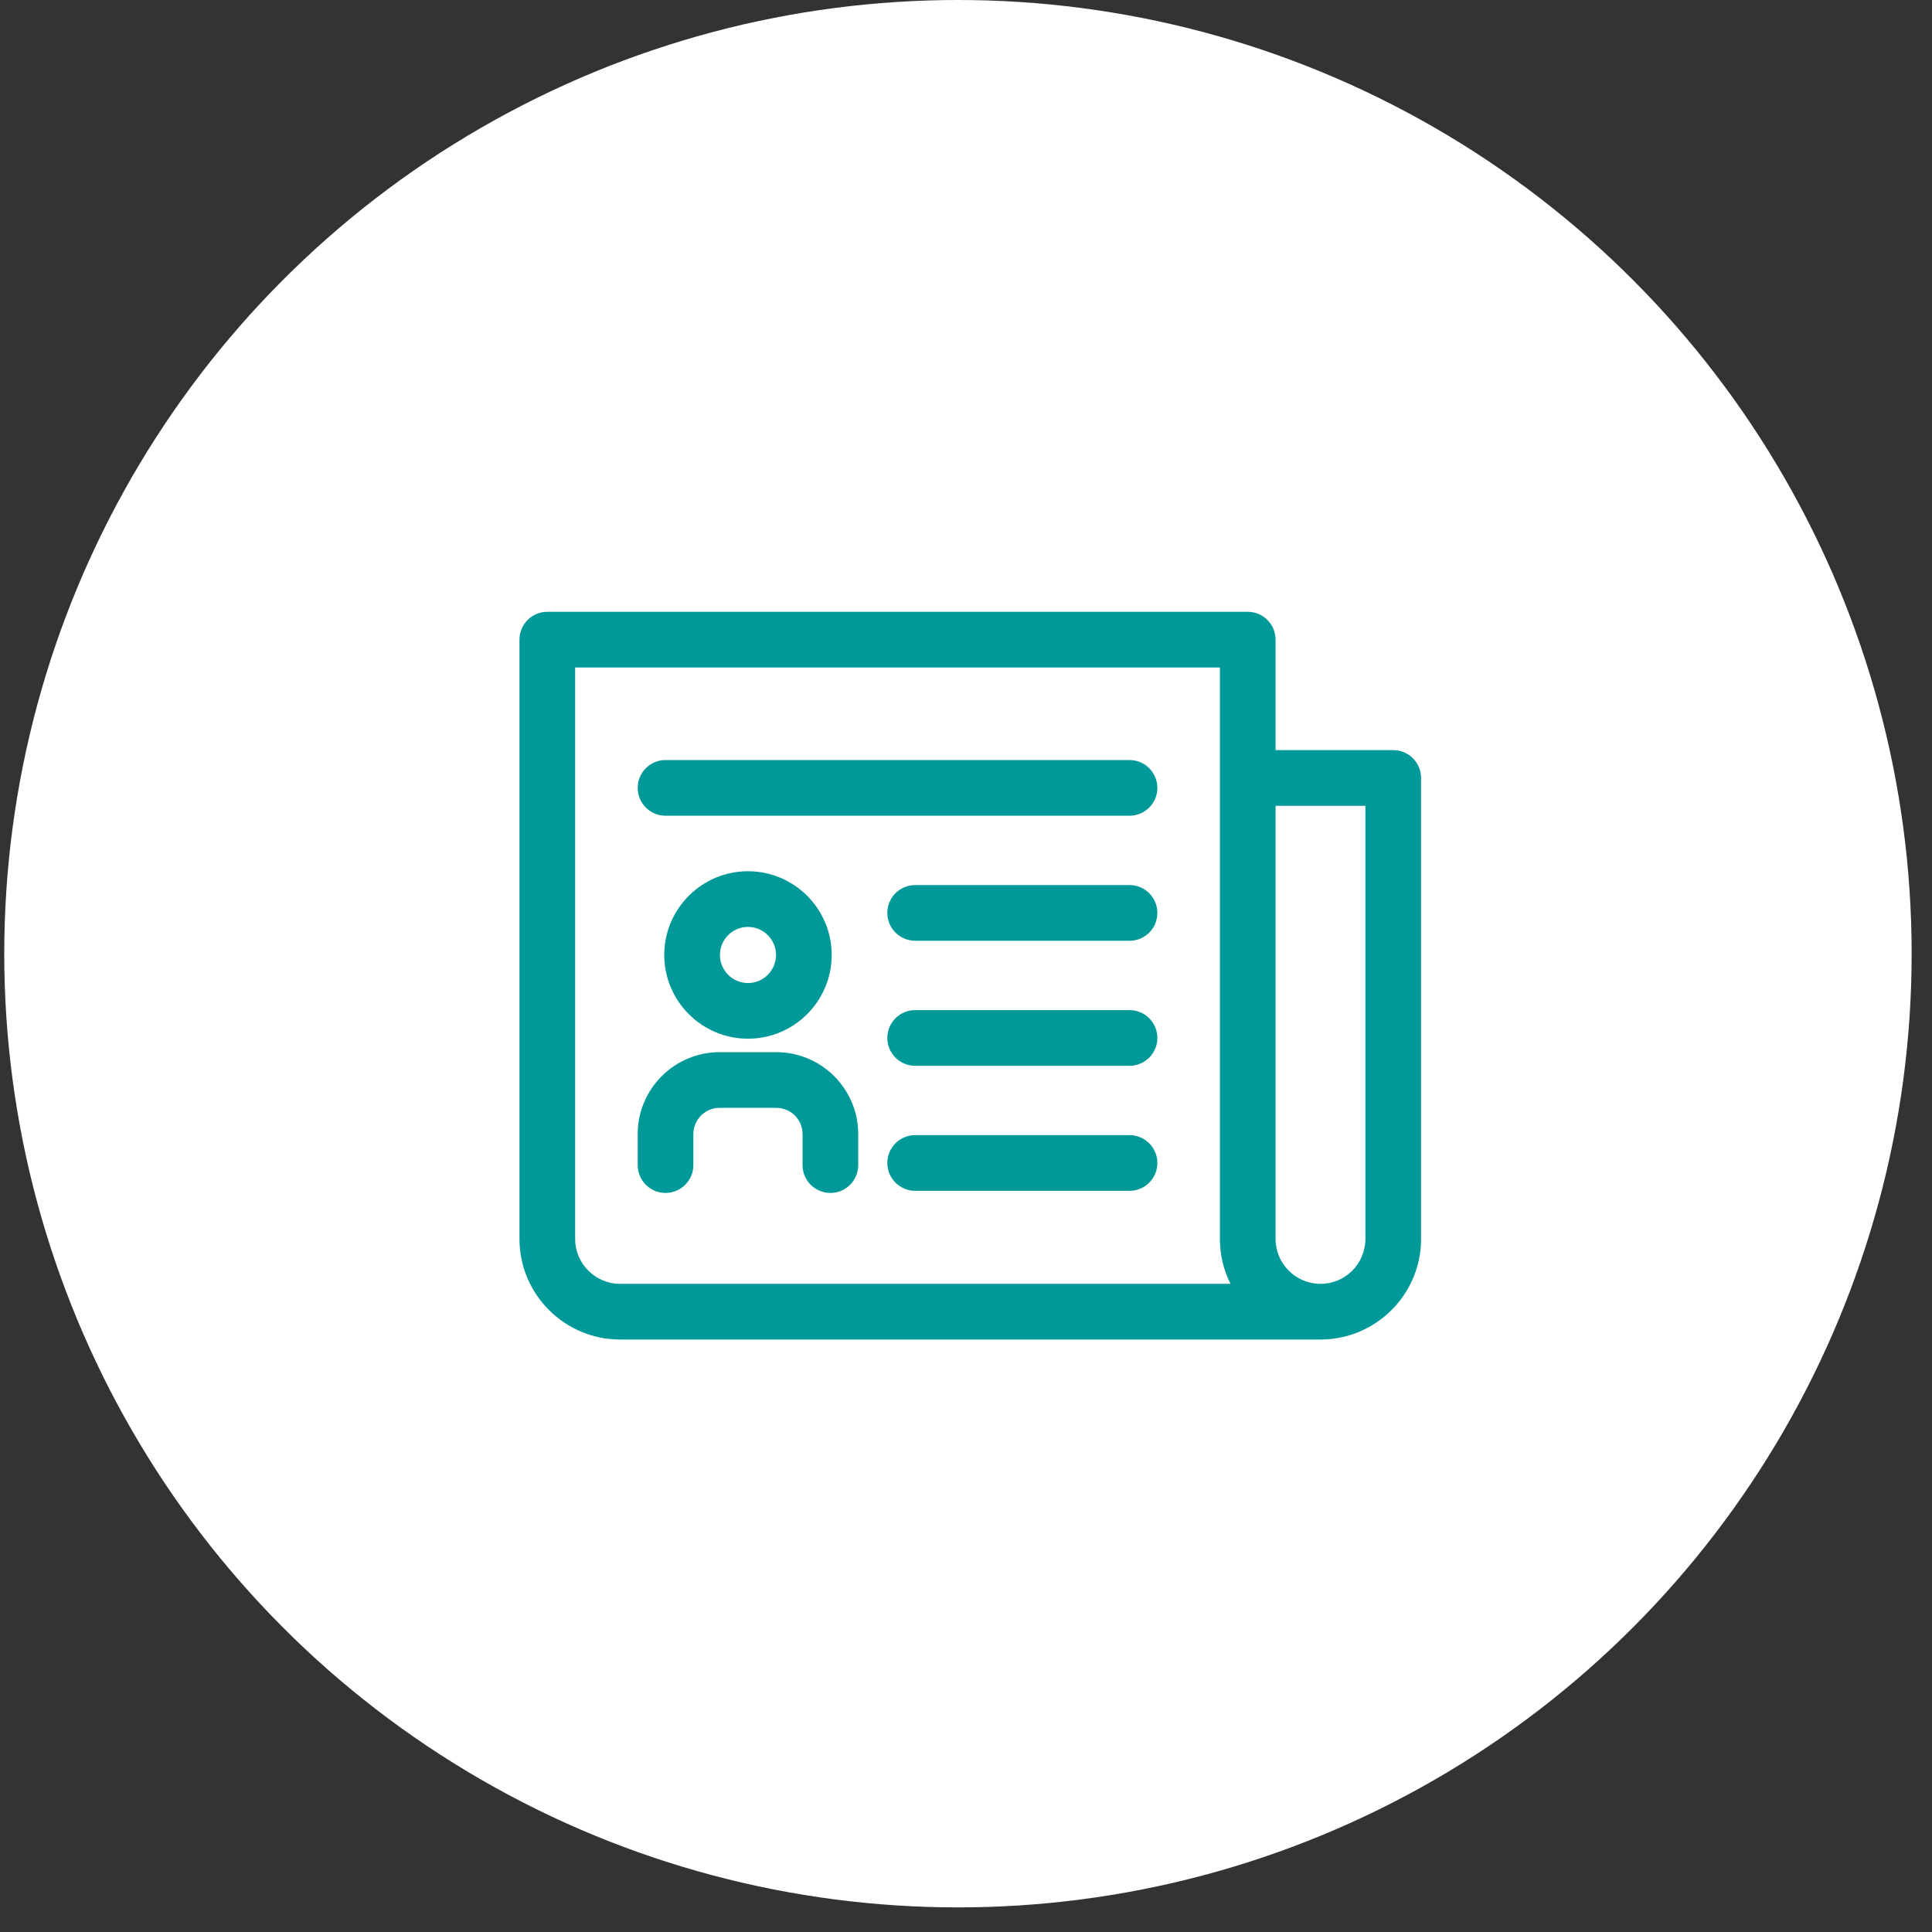 <svg width="60" height="60" viewBox="0 0 60 60" fill="none" xmlns="http://www.w3.org/2000/svg">
<rect x="0" y="0" width="60" height="60" fill="#333333" stroke="none"/>
<circle cx="29.75" cy="29.618" r="28.618" fill="white" stroke="white" stroke-width="2"/>
<path d="M43.268 23.296H39.614V19.864C39.614 19.387 39.227 19 38.749 19L16.997 19C16.52 19 16.133 19.387 16.133 19.864L16.133 38.476C16.133 40.198 17.534 41.6 19.257 41.6H41.009C42.731 41.6 44.133 40.198 44.133 38.476V24.16C44.133 23.683 43.746 23.296 43.268 23.296ZM17.862 38.476L17.862 20.729L37.885 20.729V24.16V38.476C37.885 38.977 38.004 39.45 38.215 39.871H19.257C18.488 39.871 17.862 39.245 17.862 38.476ZM41.009 39.871C40.24 39.871 39.614 39.245 39.614 38.476V25.025H42.404V38.476C42.404 39.245 41.778 39.871 41.009 39.871Z" fill="#009999"/>
<path d="M20.668 25.333L35.078 25.333C35.555 25.333 35.943 24.946 35.943 24.468C35.943 23.991 35.555 23.604 35.078 23.604L20.668 23.604C20.191 23.604 19.804 23.991 19.804 24.468C19.804 24.946 20.191 25.333 20.668 25.333Z" fill="#009999"/>
<path d="M20.629 29.657C20.629 31.091 21.795 32.258 23.229 32.258C24.663 32.258 25.829 31.091 25.829 29.657C25.829 28.223 24.663 27.057 23.229 27.057C21.795 27.057 20.629 28.223 20.629 29.657ZM24.1 29.657C24.1 30.138 23.709 30.529 23.229 30.529C22.749 30.529 22.358 30.138 22.358 29.657C22.358 29.177 22.748 28.786 23.229 28.786C23.709 28.786 24.1 29.177 24.1 29.657Z" fill="#009999"/>
<path d="M20.668 37.048C21.145 37.048 21.533 36.661 21.533 36.184V35.22C21.533 34.771 21.898 34.405 22.348 34.405H24.109C24.559 34.405 24.924 34.771 24.924 35.22V36.184C24.924 36.661 25.312 37.048 25.789 37.048C26.266 37.048 26.653 36.661 26.653 36.184V35.22C26.653 33.818 25.512 32.676 24.109 32.676H22.348C20.945 32.676 19.804 33.817 19.804 35.22V36.184C19.804 36.661 20.191 37.048 20.668 37.048Z" fill="#009999"/>
<path d="M35.079 27.487H28.421C27.944 27.487 27.557 27.874 27.557 28.352C27.557 28.829 27.944 29.216 28.421 29.216H35.079C35.556 29.216 35.943 28.829 35.943 28.352C35.943 27.874 35.556 27.487 35.079 27.487Z" fill="#009999"/>
<path d="M35.079 35.253H28.421C27.944 35.253 27.557 35.64 27.557 36.117C27.557 36.595 27.944 36.982 28.421 36.982H35.079C35.556 36.982 35.943 36.595 35.943 36.117C35.943 35.64 35.556 35.253 35.079 35.253Z" fill="#009999"/>
<path d="M35.079 31.37H28.421C27.944 31.37 27.557 31.757 27.557 32.234C27.557 32.712 27.944 33.099 28.421 33.099H35.079C35.556 33.099 35.943 32.712 35.943 32.234C35.943 31.757 35.556 31.37 35.079 31.37Z" fill="#009999"/>
</svg>
